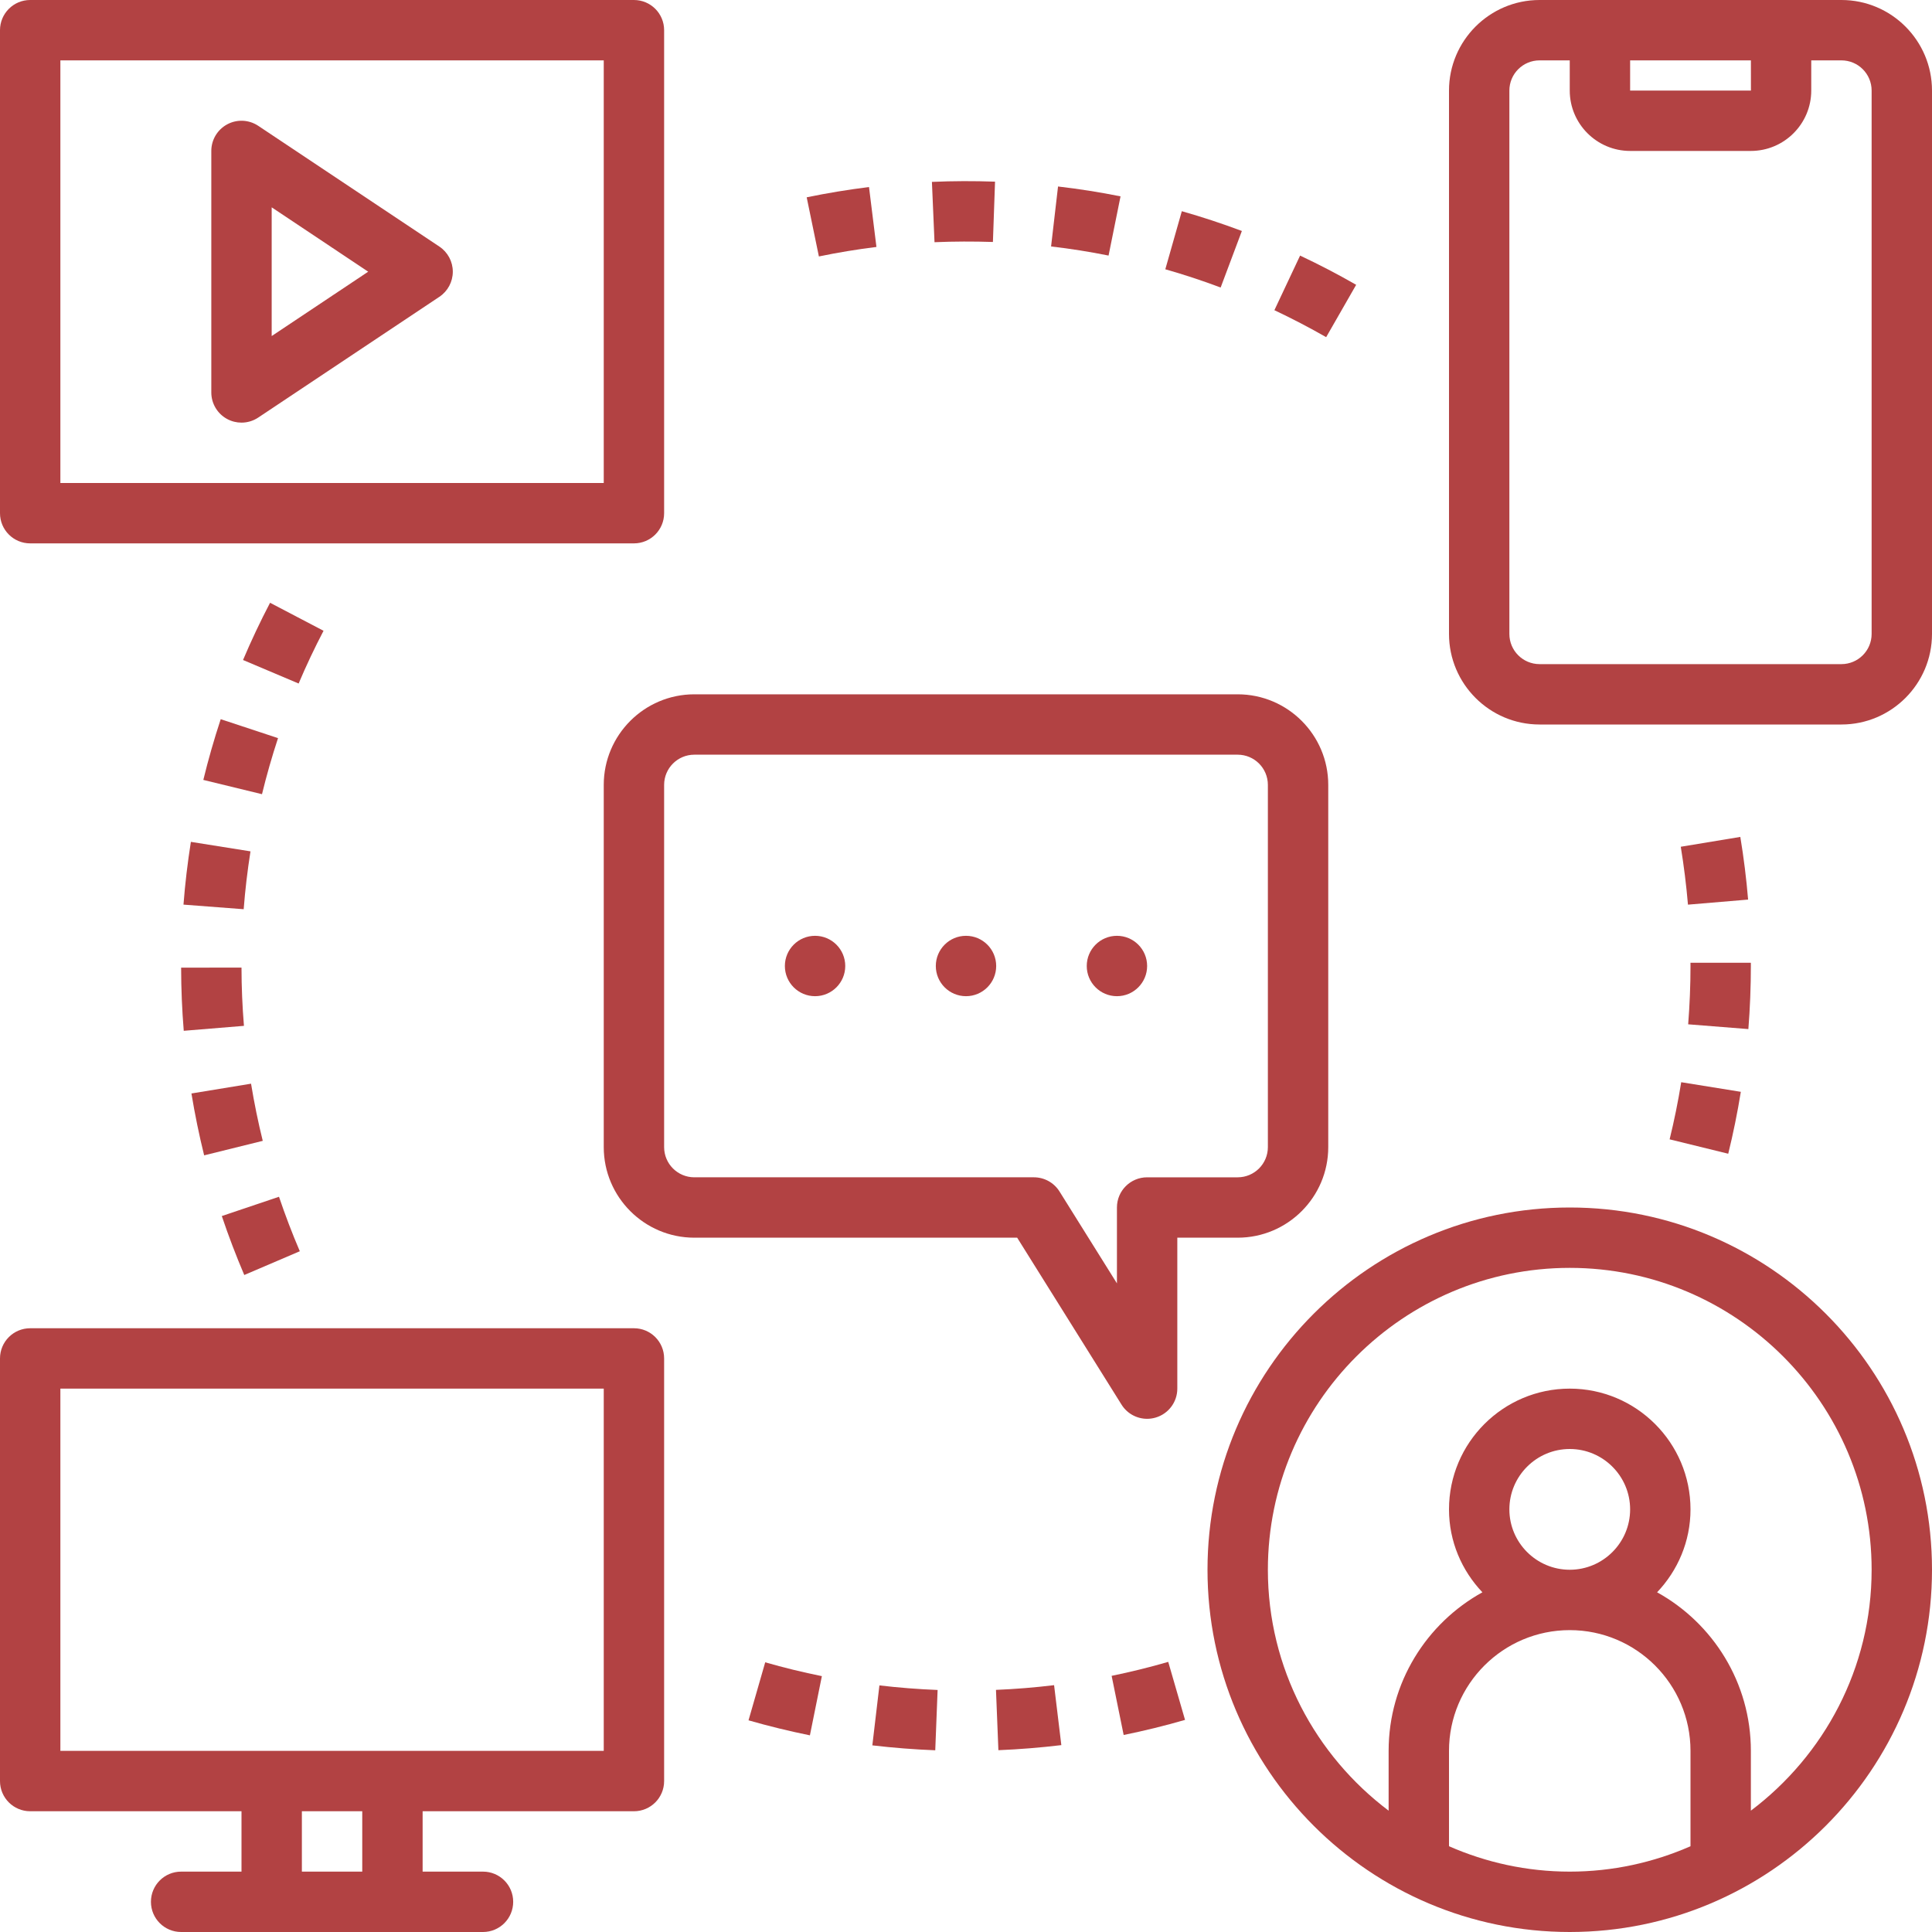 <?xml version="1.0" encoding="UTF-8" standalone="no"?><svg xmlns="http://www.w3.org/2000/svg" xmlns:xlink="http://www.w3.org/1999/xlink" fill="#b24243" height="512" preserveAspectRatio="xMidYMid meet" version="1" viewBox="-0.0 0.0 512.0 512.0" width="512" zoomAndPan="magnify"><g id="change1_1"><path d="m297.219,372.242c1.484,2.383,4.07,3.758,6.781,3.758.734,0,1.477-.102,2.203-.312,3.43-.984,5.797-4.117,5.797-7.688v-40h16c13.234,0,24-10.766,24-24v-96c0-13.234-10.766-24-24-24h-144c-13.234,0-24,10.766-24,24v96c0,13.234,10.766,24,24,24h85.562l27.656,44.242Zm-121.219-68.242v-96c0-4.414,3.586-8,8-8h144c4.414,0,8,3.586,8,8v96c0,4.414-3.586,8-8,8h-24c-4.422,0-8,3.578-8,8v20.109l-15.219-24.352c-1.461-2.336-4.023-3.758-6.781-3.758h-90c-4.414,0-8-3.586-8-8Z"/></g><g id="change1_2"><path d="m416,320c-52.938,0-96,43.062-96,96s43.062,96,96,96,96-43.062,96-96-43.062-96-96-96Zm-32,169.272v-25.272c0-17.648,14.352-32,32-32s32,14.352,32,32v25.272c-9.81,4.302-20.621,6.728-32,6.728s-22.19-2.426-32-6.728Zm16-89.272c0-8.82,7.18-16,16-16s16,7.18,16,16-7.18,16-16,16-16-7.18-16-16Zm64,79.846v-15.846c0-18.078-10.051-33.839-24.852-42.024,5.452-5.741,8.852-13.451,8.852-21.976,0-17.648-14.352-32-32-32s-32,14.352-32,32c0,8.525,3.4,16.235,8.852,21.976-14.801,8.185-24.852,23.946-24.852,42.024v15.846c-19.387-14.613-32-37.756-32-63.846,0-44.109,35.891-80,80-80s80,35.891,80,80c0,26.09-12.613,49.232-32,63.846Z"/></g><g id="change1_3"><path d="m8,144h160c4.422,0,8-3.578,8-8V8c0-4.422-3.578-8-8-8H8C3.578,0-0,3.578-0,8v128C-0,140.422,3.578,144,8,144ZM16,16h144v112H16V16Z"/></g><g id="change1_4"><path d="m116.437,65.344l-48-32c-2.453-1.633-5.609-1.797-8.211-.398-2.602,1.391-4.227,4.102-4.227,7.055v64c0,2.953,1.625,5.664,4.227,7.055,1.18.633,2.477.945,3.773.945,1.555,0,3.102-.453,4.438-1.344l48-32c2.227-1.484,3.562-3.984,3.562-6.656s-1.336-5.172-3.562-6.656Zm-44.438,23.711v-34.109l25.578,17.055-25.578,17.055Z"/></g><g id="change1_5"><path d="m168,352H8C3.578,352-0,355.578-0,360v112c0,4.422,3.578,8,8,8h56v16h-16c-4.422,0-8,3.578-8,8s3.578,8,8,8h80c4.422,0,8-3.578,8-8s-3.578-8-8-8h-16v-16h56c4.422,0,8-3.578,8-8v-112c0-4.422-3.578-8-8-8Zm-72,144h-16v-16h16v16Zm64-32H16v-96h144v96Z"/></g><g id="change1_6"><path d="m488,0h-80c-13.234,0-24,10.766-24,24v144c0,13.234,10.766,24,24,24h80c13.234,0,24-10.766,24-24V24c0-13.234-10.766-24-24-24Zm-23.992,16l.008,8h-32.016v-8h32.008Zm31.992,152c0,4.414-3.586,8-8,8h-80c-4.414,0-8-3.586-8-8V24c0-4.414,3.586-8,8-8h8v8c0,8.82,7.18,16,16,16h32c8.82,0,16-7.18,16-16v-8h8c4.414,0,8,3.586,8,8v144Z"/></g><g id="change1_7"><path d="m458,305.75c1.328-5.398,2.453-10.922,3.336-16.406l-15.797-2.547c-.812,5.062-1.852,10.156-3.07,15.141l15.531,3.812Z"/></g><g id="change1_8"><path d="m232.266,65.445l-1.969-15.875c-5.531.68-11.086,1.602-16.516,2.719l3.234,15.672c5.016-1.039,10.141-1.883,15.25-2.516Z"/></g><g id="change1_9"><path d="m198.367,455.906c5.305,1.523,10.773,2.859,16.266,3.977l3.172-15.688c-5.07-1.023-10.125-2.258-15.016-3.664l-4.422,15.375Z"/></g><g id="change1_10"><path d="m445.422,224.398c.828,5.055,1.469,10.211,1.906,15.344l15.938-1.344c-.461-5.547-1.156-11.133-2.062-16.609l-15.781,2.609Z"/></g><g id="change1_11"><path d="m463.336,272.719c.438-5.555.664-11.18.664-16.938l-.008-.641h-16l.008.859c0,5.117-.211,10.32-.617,15.453l15.953,1.266Z"/></g><g id="change1_12"><path d="m263.133,64.125l.562-15.984c-5.516-.195-11.172-.188-16.727.062l.688,15.984c5.18-.219,10.359-.227,15.477-.062Z"/></g><g id="change1_13"><path d="m329.109,61.211c-5.25-1.969-10.602-3.734-15.914-5.242l-4.375,15.391c4.891,1.391,9.82,3.016,14.664,4.836l5.625-14.984Z"/></g><g id="change1_14"><path d="m48.625,239.734l15.953,1.219c.391-5.086,1-10.25,1.805-15.336l-15.797-2.516c-.875,5.523-1.539,11.117-1.961,16.633Z"/></g><g id="change1_15"><path d="m359.398,75.477c-4.82-2.766-9.82-5.375-14.859-7.742l-6.812,14.469c4.648,2.195,9.266,4.602,13.719,7.148l7.953-13.875Z"/></g><g id="change1_16"><path d="m296.953,52.039c-5.383-1.086-10.953-1.969-16.562-2.617l-1.844,15.891c5.164.602,10.289,1.414,15.234,2.414l3.172-15.688Z"/></g><g id="change1_17"><path d="m79.453,331.594c-2.016-4.703-3.867-9.562-5.516-14.438l-15.156,5.109c1.773,5.273,3.781,10.531,5.953,15.625l14.719-6.297Z"/></g><g id="change1_18"><path d="m71.57,159.742c-2.586,4.938-4.992,10.039-7.164,15.164l14.734,6.234c2-4.727,4.227-9.43,6.602-13.977l-14.172-7.422Z"/></g><g id="change1_19"><path d="m294.594,444.117l3.188,15.672c5.422-1.102,10.898-2.445,16.266-4l-4.453-15.375c-4.953,1.438-10,2.68-15,3.703Z"/></g><g id="change1_20"><path d="m231.18,462.539c5.5.648,11.109,1.086,16.672,1.305l.625-15.984c-5.141-.203-10.336-.609-15.422-1.211l-1.875,15.891Z"/></g><g id="change1_21"><path d="m263.945,447.836l.641,15.984c5.531-.227,11.141-.68,16.68-1.344l-1.922-15.891c-5.117.625-10.297,1.039-15.398,1.25Z"/></g><g id="change1_22"><path d="m73.68,195.609l-15.188-5.016c-1.758,5.328-3.312,10.742-4.609,16.094l15.547,3.781c1.203-4.945,2.633-9.945,4.25-14.859Z"/></g><g id="change1_23"><path d="m48.695,273.172l15.953-1.312c-.422-5.102-.641-10.297-.648-15.438l-16,.016c.008,5.578.242,11.211.695,16.734Z"/></g><g id="change1_24"><path d="m69.633,302.336c-1.227-4.945-2.266-10.047-3.102-15.148l-15.797,2.594c.906,5.516,2.039,11.039,3.367,16.398l15.531-3.844Z"/></g><g id="change1_25"><circle cx="256" cy="256" r="8"/></g><g id="change1_26"><circle cx="296" cy="256" r="8"/></g><g id="change1_27"><circle cx="216" cy="256" r="8"/></g></svg>